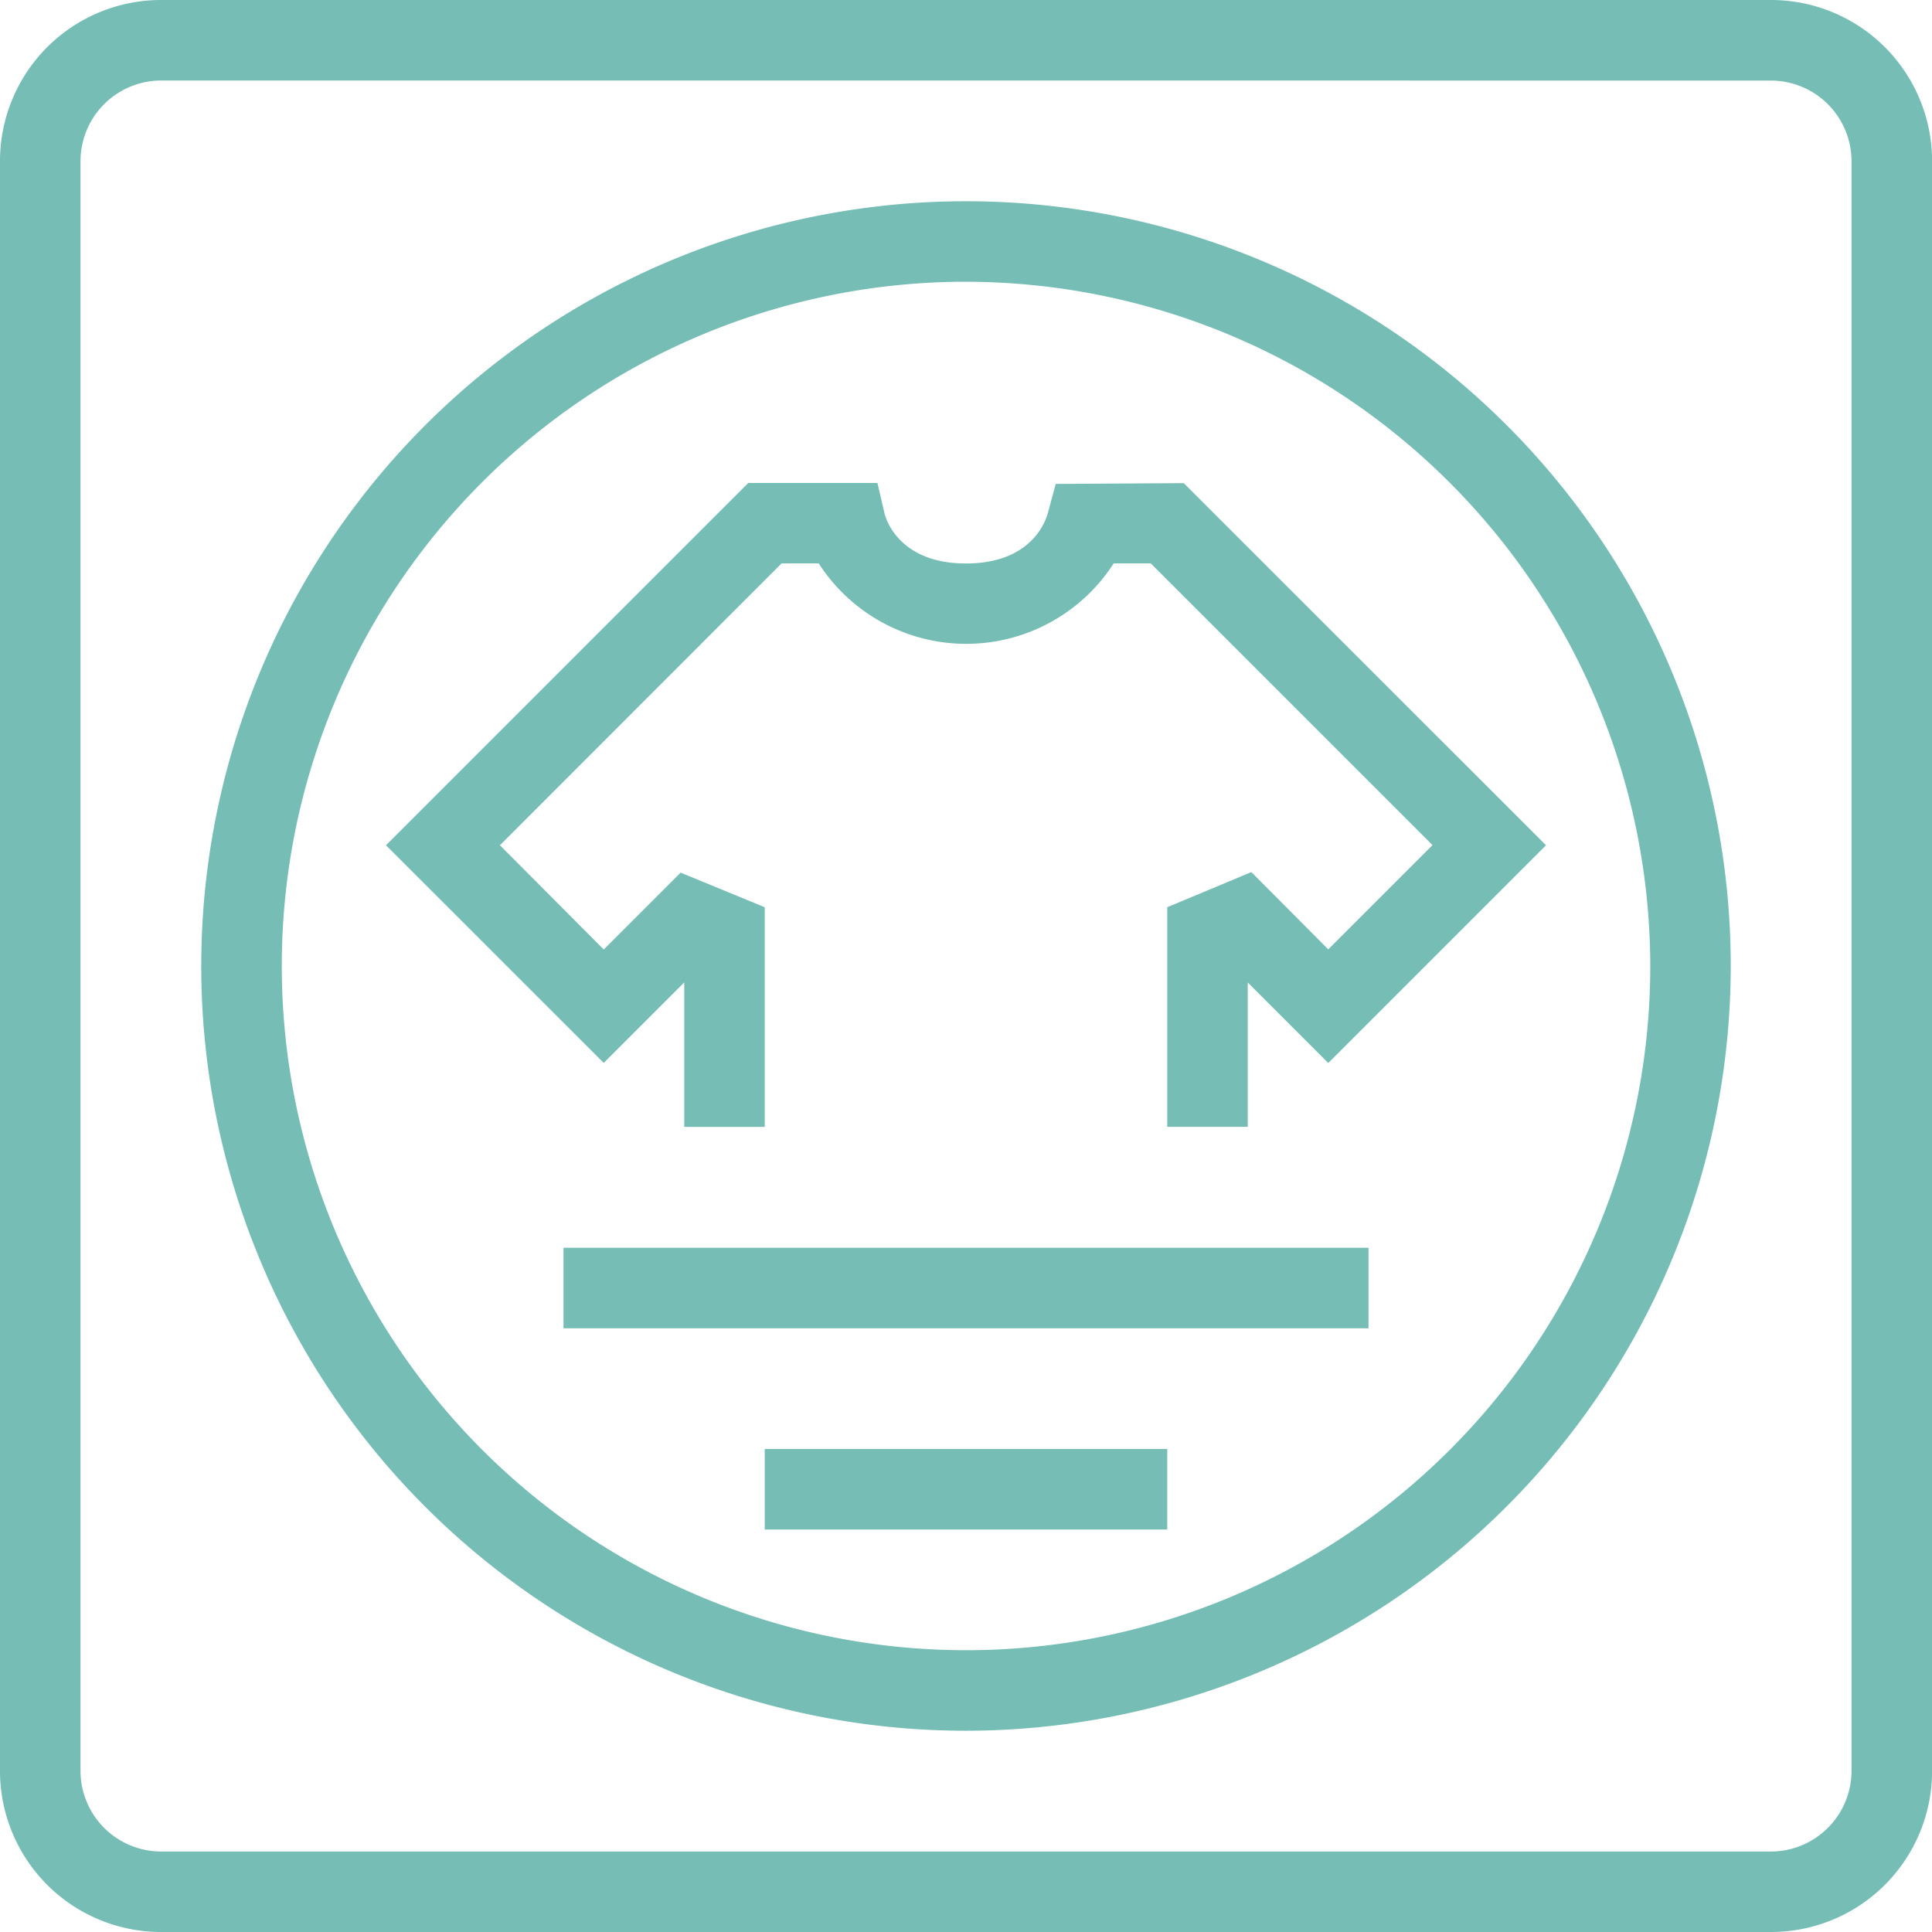 <?xml version="1.0" encoding="UTF-8"?>
<svg xmlns="http://www.w3.org/2000/svg" id="Group_8163" data-name="Group 8163" width="65.97" height="65.97" viewBox="0 0 65.97 65.97">
  <path id="Path_9083" data-name="Path 9083" d="M60.473,65.97H5.5a5.5,5.5,0,0,1-5.5-5.5V5.5A5.5,5.5,0,0,1,5.5,0H60.473a5.5,5.5,0,0,1,5.5,5.5V60.473A5.5,5.5,0,0,1,60.473,65.97ZM5.5,2.749A2.757,2.757,0,0,0,2.749,5.5V60.473A2.757,2.757,0,0,0,5.5,63.222H60.473a2.757,2.757,0,0,0,2.749-2.749V5.5a2.757,2.757,0,0,0-2.749-2.749Z" fill="#75bdb5"></path>
  <path id="Path_9084" data-name="Path 9084" d="M76.093,102.206a26.113,26.113,0,1,1,26.113-26.113A26.137,26.137,0,0,1,76.093,102.206Zm0-49.478A23.364,23.364,0,1,0,99.458,76.093,23.4,23.4,0,0,0,76.093,52.729Z" transform="translate(-43.108 -43.108)" fill="#75bdb5"></path>
  <path id="Path_9085" data-name="Path 9085" d="M101.921,146.064h27.488v2.749H101.921Zm6.872,6.872h13.744v2.749H108.793Zm16.493-11h-2.749v-7.5l2.872-1.2,2.625,2.639,3.56-3.56-9.621-9.621h-1.264a5.99,5.99,0,0,1-10.074,0H109.37L99.75,132.32l3.546,3.56,2.625-2.625,2.872,1.182v7.5h-2.749v-4.934l-2.749,2.749L95.86,132.32l12.369-12.369h4.412l.247,1.058c.069.261.563,1.69,2.776,1.69s2.708-1.416,2.79-1.7l.275-1.017,4.371-.027L135.47,132.32l-7.435,7.435-2.749-2.749Z" transform="translate(-82.68 -103.458)" fill="#75bdb5"></path>
</svg>
